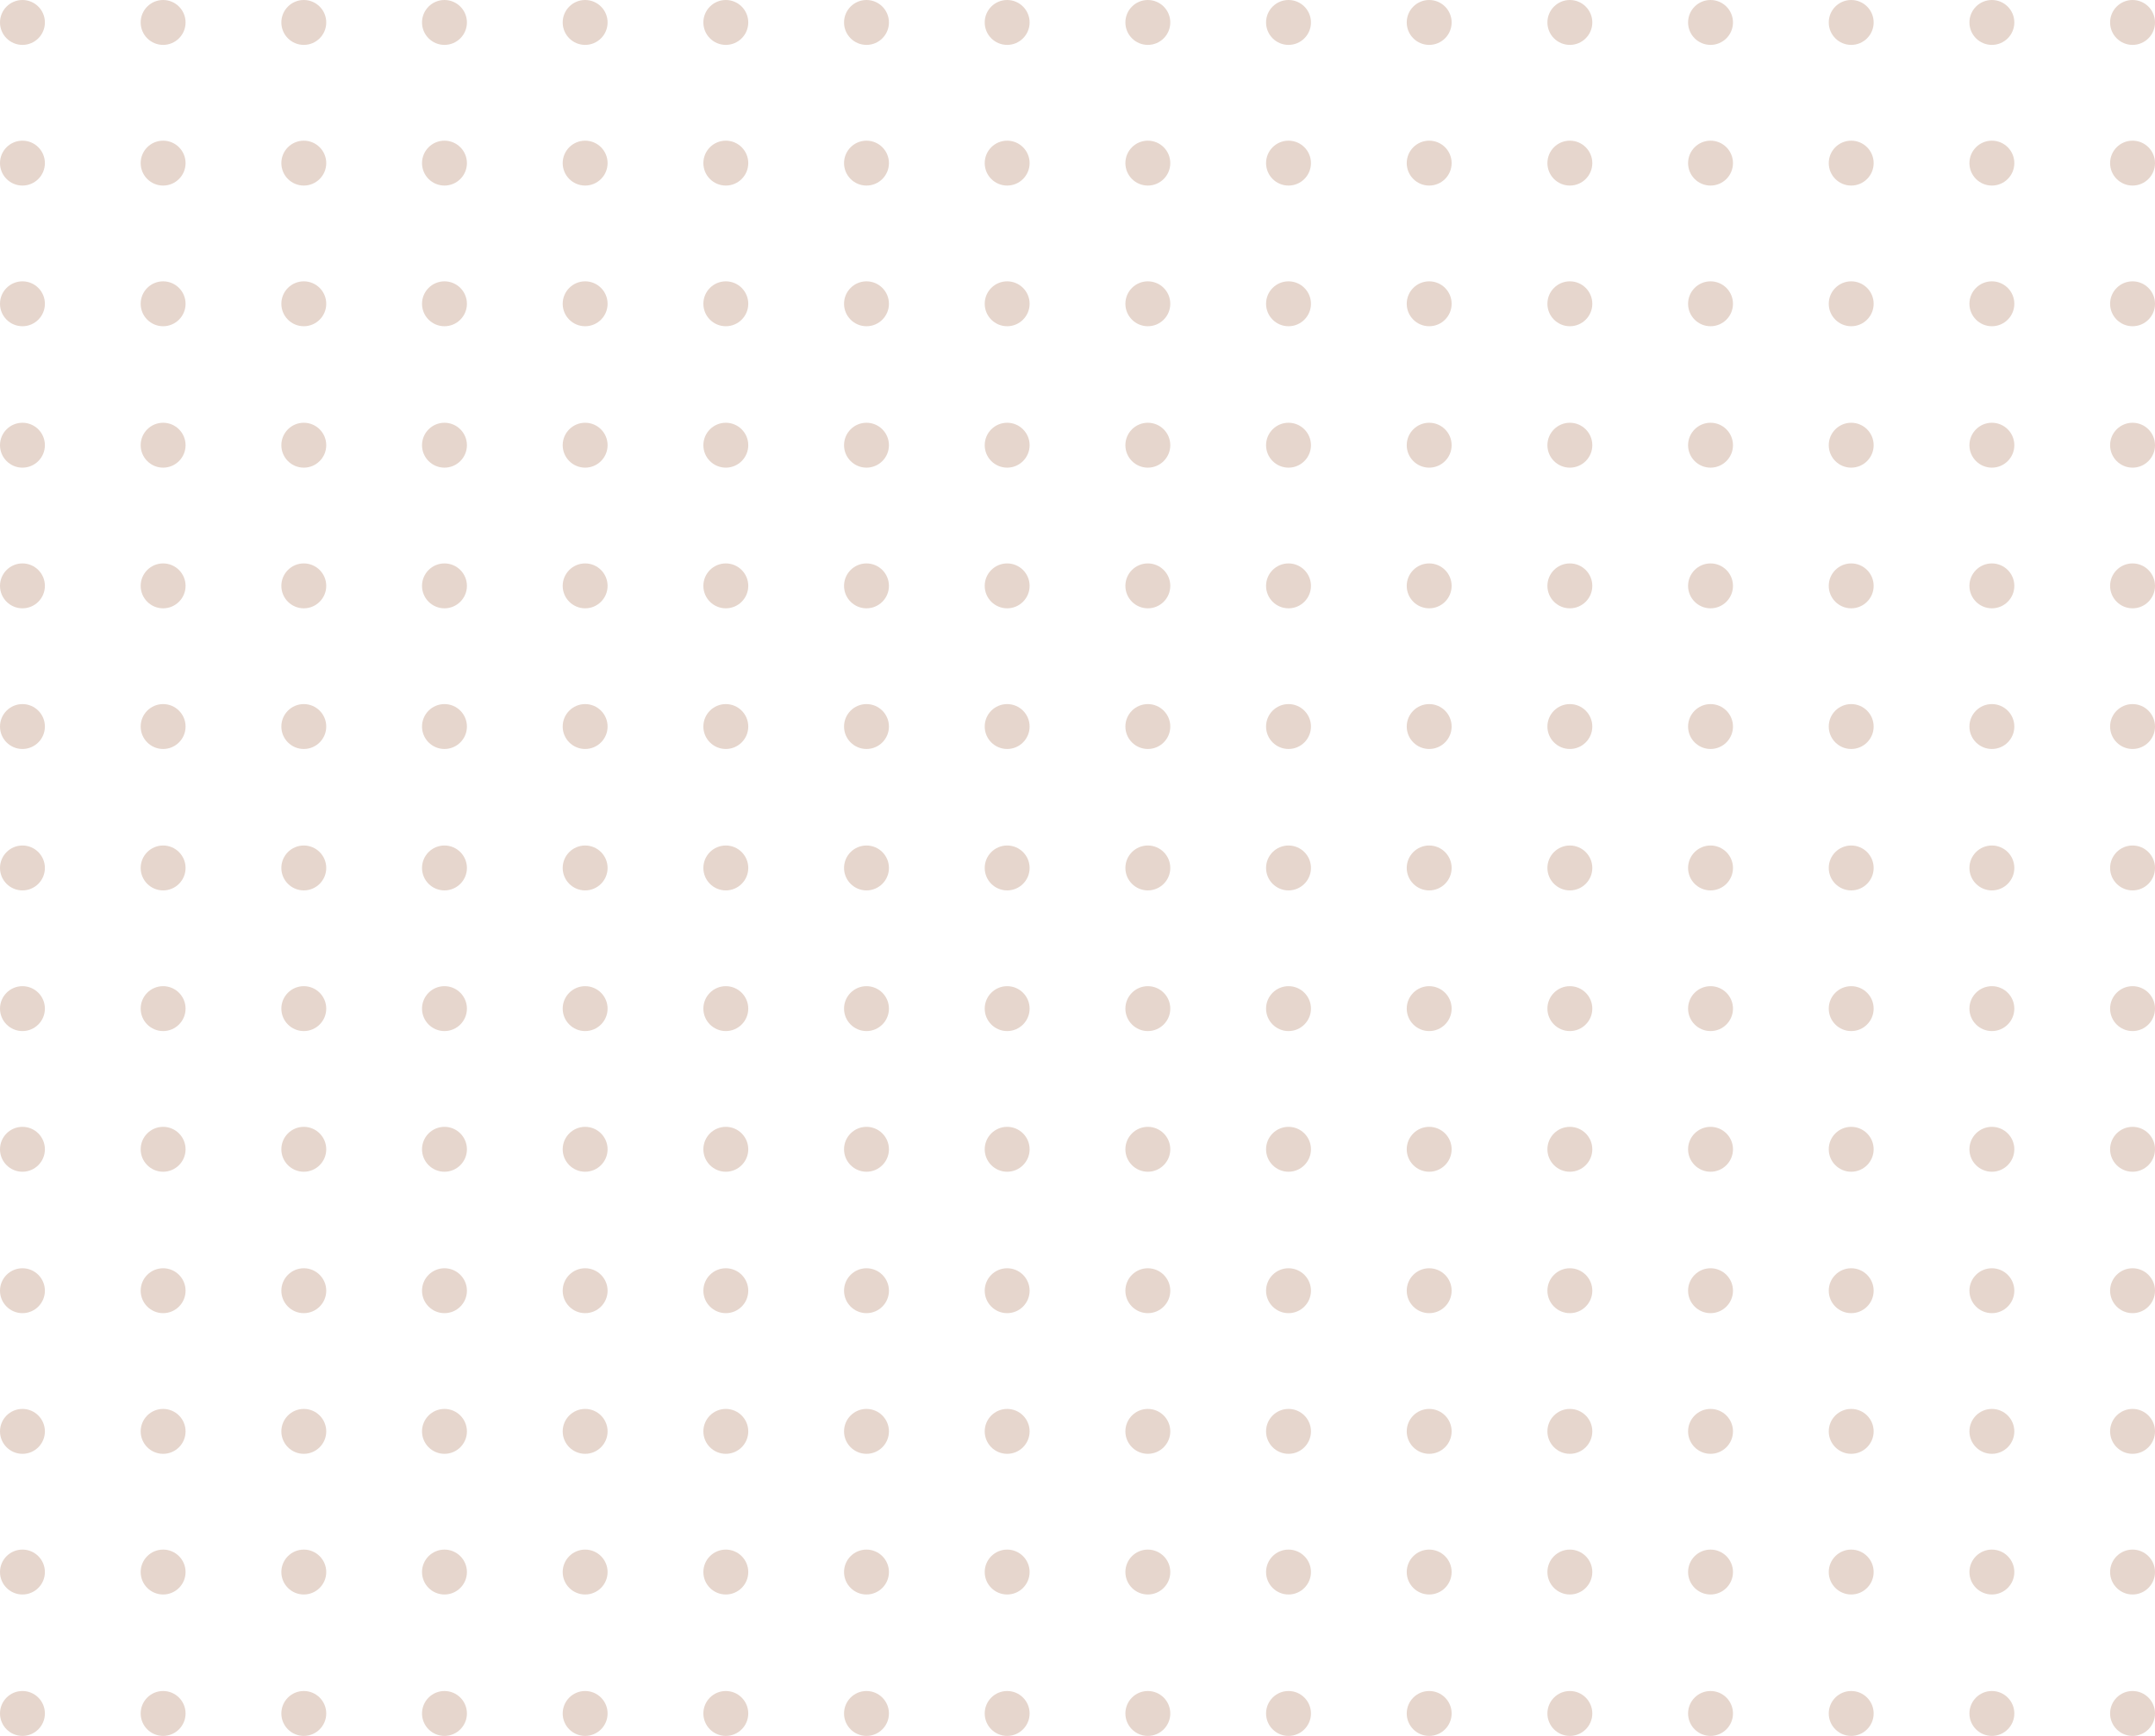 <svg xmlns="http://www.w3.org/2000/svg" xmlns:xlink="http://www.w3.org/1999/xlink" id="Laag_1" x="0px" y="0px" viewBox="0 0 288 232" style="enable-background:new 0 0 288 232;" xml:space="preserve"><style type="text/css">	.st0{fill:#E6D6CD;}</style><g>	<g>		<circle class="st0" cx="3" cy="3" r="3"></circle>		<circle class="st0" cx="3" cy="21.8" r="3"></circle>		<circle class="st0" cx="3" cy="40.6" r="3"></circle>		<circle class="st0" cx="3" cy="59.5" r="3"></circle>		<circle class="st0" cx="3" cy="78.3" r="3"></circle>		<circle class="st0" cx="3" cy="97.1" r="3"></circle>		<circle class="st0" cx="3" cy="116" r="3"></circle>		<circle class="st0" cx="3" cy="134.8" r="3"></circle>		<circle class="st0" cx="3" cy="153.6" r="3"></circle>		<circle class="st0" cx="3" cy="172.5" r="3"></circle>		<circle class="st0" cx="3" cy="191.3" r="3"></circle>		<circle class="st0" cx="3" cy="210.1" r="3"></circle>		<circle class="st0" cx="3" cy="229" r="3"></circle>	</g>	<g>		<circle class="st0" cx="21.8" cy="3" r="3"></circle>		<circle class="st0" cx="21.8" cy="21.8" r="3"></circle>		<circle class="st0" cx="21.8" cy="40.6" r="3"></circle>		<circle class="st0" cx="21.8" cy="59.5" r="3"></circle>		<circle class="st0" cx="21.8" cy="78.3" r="3"></circle>		<circle class="st0" cx="21.8" cy="97.1" r="3"></circle>		<circle class="st0" cx="21.8" cy="116" r="3"></circle>		<circle class="st0" cx="21.8" cy="134.8" r="3"></circle>		<circle class="st0" cx="21.8" cy="153.6" r="3"></circle>		<circle class="st0" cx="21.8" cy="172.5" r="3"></circle>		<circle class="st0" cx="21.8" cy="191.3" r="3"></circle>		<circle class="st0" cx="21.8" cy="210.1" r="3"></circle>		<circle class="st0" cx="21.8" cy="229" r="3"></circle>	</g>	<g>		<circle class="st0" cx="40.6" cy="3" r="3"></circle>		<circle class="st0" cx="40.6" cy="21.8" r="3"></circle>		<circle class="st0" cx="40.6" cy="40.6" r="3"></circle>		<circle class="st0" cx="40.6" cy="59.5" r="3"></circle>		<circle class="st0" cx="40.6" cy="78.3" r="3"></circle>		<circle class="st0" cx="40.6" cy="97.1" r="3"></circle>		<circle class="st0" cx="40.6" cy="116" r="3"></circle>		<circle class="st0" cx="40.6" cy="134.8" r="3"></circle>		<circle class="st0" cx="40.6" cy="153.6" r="3"></circle>		<circle class="st0" cx="40.6" cy="172.5" r="3"></circle>		<circle class="st0" cx="40.6" cy="191.3" r="3"></circle>		<circle class="st0" cx="40.6" cy="210.1" r="3"></circle>		<circle class="st0" cx="40.6" cy="229" r="3"></circle>	</g>	<g>		<circle class="st0" cx="59.4" cy="3" r="3"></circle>		<circle class="st0" cx="59.4" cy="21.8" r="3"></circle>		<circle class="st0" cx="59.4" cy="40.6" r="3"></circle>		<circle class="st0" cx="59.4" cy="59.5" r="3"></circle>		<circle class="st0" cx="59.4" cy="78.3" r="3"></circle>		<circle class="st0" cx="59.4" cy="97.1" r="3"></circle>		<circle class="st0" cx="59.4" cy="116" r="3"></circle>		<circle class="st0" cx="59.4" cy="134.8" r="3"></circle>		<circle class="st0" cx="59.4" cy="153.6" r="3"></circle>		<circle class="st0" cx="59.4" cy="172.5" r="3"></circle>		<circle class="st0" cx="59.4" cy="191.3" r="3"></circle>		<circle class="st0" cx="59.4" cy="210.1" r="3"></circle>		<circle class="st0" cx="59.4" cy="229" r="3"></circle>	</g>	<g>		<circle class="st0" cx="78.2" cy="3" r="3"></circle>		<circle class="st0" cx="78.2" cy="21.8" r="3"></circle>		<circle class="st0" cx="78.2" cy="40.6" r="3"></circle>		<circle class="st0" cx="78.2" cy="59.5" r="3"></circle>		<circle class="st0" cx="78.2" cy="78.3" r="3"></circle>		<circle class="st0" cx="78.2" cy="97.1" r="3"></circle>		<circle class="st0" cx="78.2" cy="116" r="3"></circle>		<circle class="st0" cx="78.2" cy="134.8" r="3"></circle>		<circle class="st0" cx="78.2" cy="153.6" r="3"></circle>		<circle class="st0" cx="78.2" cy="172.5" r="3"></circle>		<circle class="st0" cx="78.2" cy="191.3" r="3"></circle>		<circle class="st0" cx="78.2" cy="210.1" r="3"></circle>		<circle class="st0" cx="78.2" cy="229" r="3"></circle>	</g>	<g>		<circle class="st0" cx="97" cy="3" r="3"></circle>		<circle class="st0" cx="97" cy="21.8" r="3"></circle>		<circle class="st0" cx="97" cy="40.6" r="3"></circle>		<circle class="st0" cx="97" cy="59.5" r="3"></circle>		<circle class="st0" cx="97" cy="78.3" r="3"></circle>		<circle class="st0" cx="97" cy="97.1" r="3"></circle>		<circle class="st0" cx="97" cy="116" r="3"></circle>		<circle class="st0" cx="97" cy="134.8" r="3"></circle>		<circle class="st0" cx="97" cy="153.6" r="3"></circle>		<circle class="st0" cx="97" cy="172.5" r="3"></circle>		<circle class="st0" cx="97" cy="191.3" r="3"></circle>		<circle class="st0" cx="97" cy="210.1" r="3"></circle>		<circle class="st0" cx="97" cy="229" r="3"></circle>	</g>	<g>		<circle class="st0" cx="115.8" cy="3" r="3"></circle>		<circle class="st0" cx="115.8" cy="21.8" r="3"></circle>		<circle class="st0" cx="115.8" cy="40.6" r="3"></circle>		<circle class="st0" cx="115.8" cy="59.5" r="3"></circle>		<circle class="st0" cx="115.8" cy="78.3" r="3"></circle>		<circle class="st0" cx="115.8" cy="97.1" r="3"></circle>		<circle class="st0" cx="115.8" cy="116" r="3"></circle>		<circle class="st0" cx="115.8" cy="134.8" r="3"></circle>		<circle class="st0" cx="115.8" cy="153.6" r="3"></circle>		<circle class="st0" cx="115.8" cy="172.5" r="3"></circle>		<circle class="st0" cx="115.8" cy="191.3" r="3"></circle>		<circle class="st0" cx="115.8" cy="210.1" r="3"></circle>		<circle class="st0" cx="115.8" cy="229" r="3"></circle>	</g>	<g>		<circle class="st0" cx="134.6" cy="3" r="3"></circle>		<circle class="st0" cx="134.6" cy="21.8" r="3"></circle>		<circle class="st0" cx="134.6" cy="40.6" r="3"></circle>		<circle class="st0" cx="134.6" cy="59.5" r="3"></circle>		<circle class="st0" cx="134.6" cy="78.3" r="3"></circle>		<circle class="st0" cx="134.6" cy="97.1" r="3"></circle>		<circle class="st0" cx="134.6" cy="116" r="3"></circle>		<circle class="st0" cx="134.6" cy="134.8" r="3"></circle>		<circle class="st0" cx="134.6" cy="153.6" r="3"></circle>		<circle class="st0" cx="134.6" cy="172.5" r="3"></circle>		<circle class="st0" cx="134.6" cy="191.3" r="3"></circle>		<circle class="st0" cx="134.6" cy="210.1" r="3"></circle>		<circle class="st0" cx="134.6" cy="229" r="3"></circle>	</g>	<g>		<circle class="st0" cx="153.4" cy="3" r="3"></circle>		<circle class="st0" cx="153.4" cy="21.8" r="3"></circle>		<circle class="st0" cx="153.4" cy="40.6" r="3"></circle>		<circle class="st0" cx="153.4" cy="59.5" r="3"></circle>		<circle class="st0" cx="153.4" cy="78.3" r="3"></circle>		<circle class="st0" cx="153.4" cy="97.1" r="3"></circle>		<circle class="st0" cx="153.4" cy="116" r="3"></circle>		<circle class="st0" cx="153.4" cy="134.8" r="3"></circle>		<circle class="st0" cx="153.4" cy="153.6" r="3"></circle>		<circle class="st0" cx="153.4" cy="172.5" r="3"></circle>		<circle class="st0" cx="153.4" cy="191.3" r="3"></circle>		<circle class="st0" cx="153.4" cy="210.1" r="3"></circle>		<circle class="st0" cx="153.4" cy="229" r="3"></circle>	</g>	<g>		<circle class="st0" cx="172.2" cy="3" r="3"></circle>		<circle class="st0" cx="172.2" cy="21.8" r="3"></circle>		<circle class="st0" cx="172.2" cy="40.6" r="3"></circle>		<circle class="st0" cx="172.2" cy="59.5" r="3"></circle>		<circle class="st0" cx="172.2" cy="78.3" r="3"></circle>		<circle class="st0" cx="172.2" cy="97.1" r="3"></circle>		<circle class="st0" cx="172.2" cy="116" r="3"></circle>		<circle class="st0" cx="172.2" cy="134.8" r="3"></circle>		<circle class="st0" cx="172.2" cy="153.6" r="3"></circle>		<circle class="st0" cx="172.2" cy="172.5" r="3"></circle>		<circle class="st0" cx="172.2" cy="191.3" r="3"></circle>		<circle class="st0" cx="172.2" cy="210.1" r="3"></circle>		<circle class="st0" cx="172.2" cy="229" r="3"></circle>	</g>	<g>		<circle class="st0" cx="191" cy="3" r="3"></circle>		<circle class="st0" cx="191" cy="21.8" r="3"></circle>		<circle class="st0" cx="191" cy="40.6" r="3"></circle>		<circle class="st0" cx="191" cy="59.5" r="3"></circle>		<circle class="st0" cx="191" cy="78.3" r="3"></circle>		<circle class="st0" cx="191" cy="97.1" r="3"></circle>		<circle class="st0" cx="191" cy="116" r="3"></circle>		<circle class="st0" cx="191" cy="134.8" r="3"></circle>		<circle class="st0" cx="191" cy="153.6" r="3"></circle>		<circle class="st0" cx="191" cy="172.5" r="3"></circle>		<circle class="st0" cx="191" cy="191.3" r="3"></circle>		<circle class="st0" cx="191" cy="210.1" r="3"></circle>		<circle class="st0" cx="191" cy="229" r="3"></circle>	</g>	<g>		<circle class="st0" cx="209.8" cy="3" r="3"></circle>		<circle class="st0" cx="209.8" cy="21.8" r="3"></circle>		<circle class="st0" cx="209.8" cy="40.6" r="3"></circle>		<circle class="st0" cx="209.8" cy="59.5" r="3"></circle>		<circle class="st0" cx="209.8" cy="78.3" r="3"></circle>		<circle class="st0" cx="209.8" cy="97.1" r="3"></circle>		<circle class="st0" cx="209.8" cy="116" r="3"></circle>		<circle class="st0" cx="209.8" cy="134.8" r="3"></circle>		<circle class="st0" cx="209.8" cy="153.6" r="3"></circle>		<circle class="st0" cx="209.8" cy="172.5" r="3"></circle>		<circle class="st0" cx="209.8" cy="191.3" r="3"></circle>		<circle class="st0" cx="209.8" cy="210.1" r="3"></circle>		<circle class="st0" cx="209.8" cy="229" r="3"></circle>	</g>	<g>		<circle class="st0" cx="228.6" cy="3" r="3"></circle>		<circle class="st0" cx="228.6" cy="21.8" r="3"></circle>		<circle class="st0" cx="228.6" cy="40.6" r="3"></circle>		<circle class="st0" cx="228.6" cy="59.5" r="3"></circle>		<circle class="st0" cx="228.6" cy="78.3" r="3"></circle>		<circle class="st0" cx="228.6" cy="97.1" r="3"></circle>		<circle class="st0" cx="228.6" cy="116" r="3"></circle>		<circle class="st0" cx="228.6" cy="134.8" r="3"></circle>		<circle class="st0" cx="228.6" cy="153.6" r="3"></circle>		<circle class="st0" cx="228.6" cy="172.5" r="3"></circle>		<circle class="st0" cx="228.6" cy="191.3" r="3"></circle>		<circle class="st0" cx="228.6" cy="210.1" r="3"></circle>		<circle class="st0" cx="228.6" cy="229" r="3"></circle>	</g>	<g>		<circle class="st0" cx="247.4" cy="3" r="3"></circle>		<circle class="st0" cx="247.4" cy="21.8" r="3"></circle>		<circle class="st0" cx="247.4" cy="40.6" r="3"></circle>		<circle class="st0" cx="247.4" cy="59.5" r="3"></circle>		<circle class="st0" cx="247.4" cy="78.3" r="3"></circle>		<circle class="st0" cx="247.4" cy="97.1" r="3"></circle>		<circle class="st0" cx="247.4" cy="116" r="3"></circle>		<circle class="st0" cx="247.4" cy="134.8" r="3"></circle>		<circle class="st0" cx="247.4" cy="153.6" r="3"></circle>		<circle class="st0" cx="247.4" cy="172.5" r="3"></circle>		<circle class="st0" cx="247.4" cy="191.3" r="3"></circle>		<circle class="st0" cx="247.4" cy="210.1" r="3"></circle>		<circle class="st0" cx="247.4" cy="229" r="3"></circle>	</g>	<g>		<circle class="st0" cx="266.2" cy="3" r="3"></circle>		<circle class="st0" cx="266.2" cy="21.8" r="3"></circle>		<circle class="st0" cx="266.2" cy="40.6" r="3"></circle>		<circle class="st0" cx="266.2" cy="59.5" r="3"></circle>		<circle class="st0" cx="266.2" cy="78.3" r="3"></circle>		<circle class="st0" cx="266.2" cy="97.1" r="3"></circle>		<circle class="st0" cx="266.2" cy="116" r="3"></circle>		<circle class="st0" cx="266.2" cy="134.8" r="3"></circle>		<circle class="st0" cx="266.2" cy="153.6" r="3"></circle>		<circle class="st0" cx="266.2" cy="172.5" r="3"></circle>		<circle class="st0" cx="266.2" cy="191.3" r="3"></circle>		<circle class="st0" cx="266.2" cy="210.1" r="3"></circle>		<circle class="st0" cx="266.2" cy="229" r="3"></circle>	</g>	<g>		<circle class="st0" cx="285" cy="3" r="3"></circle>		<circle class="st0" cx="285" cy="21.8" r="3"></circle>		<circle class="st0" cx="285" cy="40.6" r="3"></circle>		<circle class="st0" cx="285" cy="59.5" r="3"></circle>		<circle class="st0" cx="285" cy="78.3" r="3"></circle>		<circle class="st0" cx="285" cy="97.1" r="3"></circle>		<circle class="st0" cx="285" cy="116" r="3"></circle>		<circle class="st0" cx="285" cy="134.8" r="3"></circle>		<circle class="st0" cx="285" cy="153.6" r="3"></circle>		<circle class="st0" cx="285" cy="172.5" r="3"></circle>		<circle class="st0" cx="285" cy="191.3" r="3"></circle>		<circle class="st0" cx="285" cy="210.1" r="3"></circle>		<circle class="st0" cx="285" cy="229" r="3"></circle>	</g></g></svg>